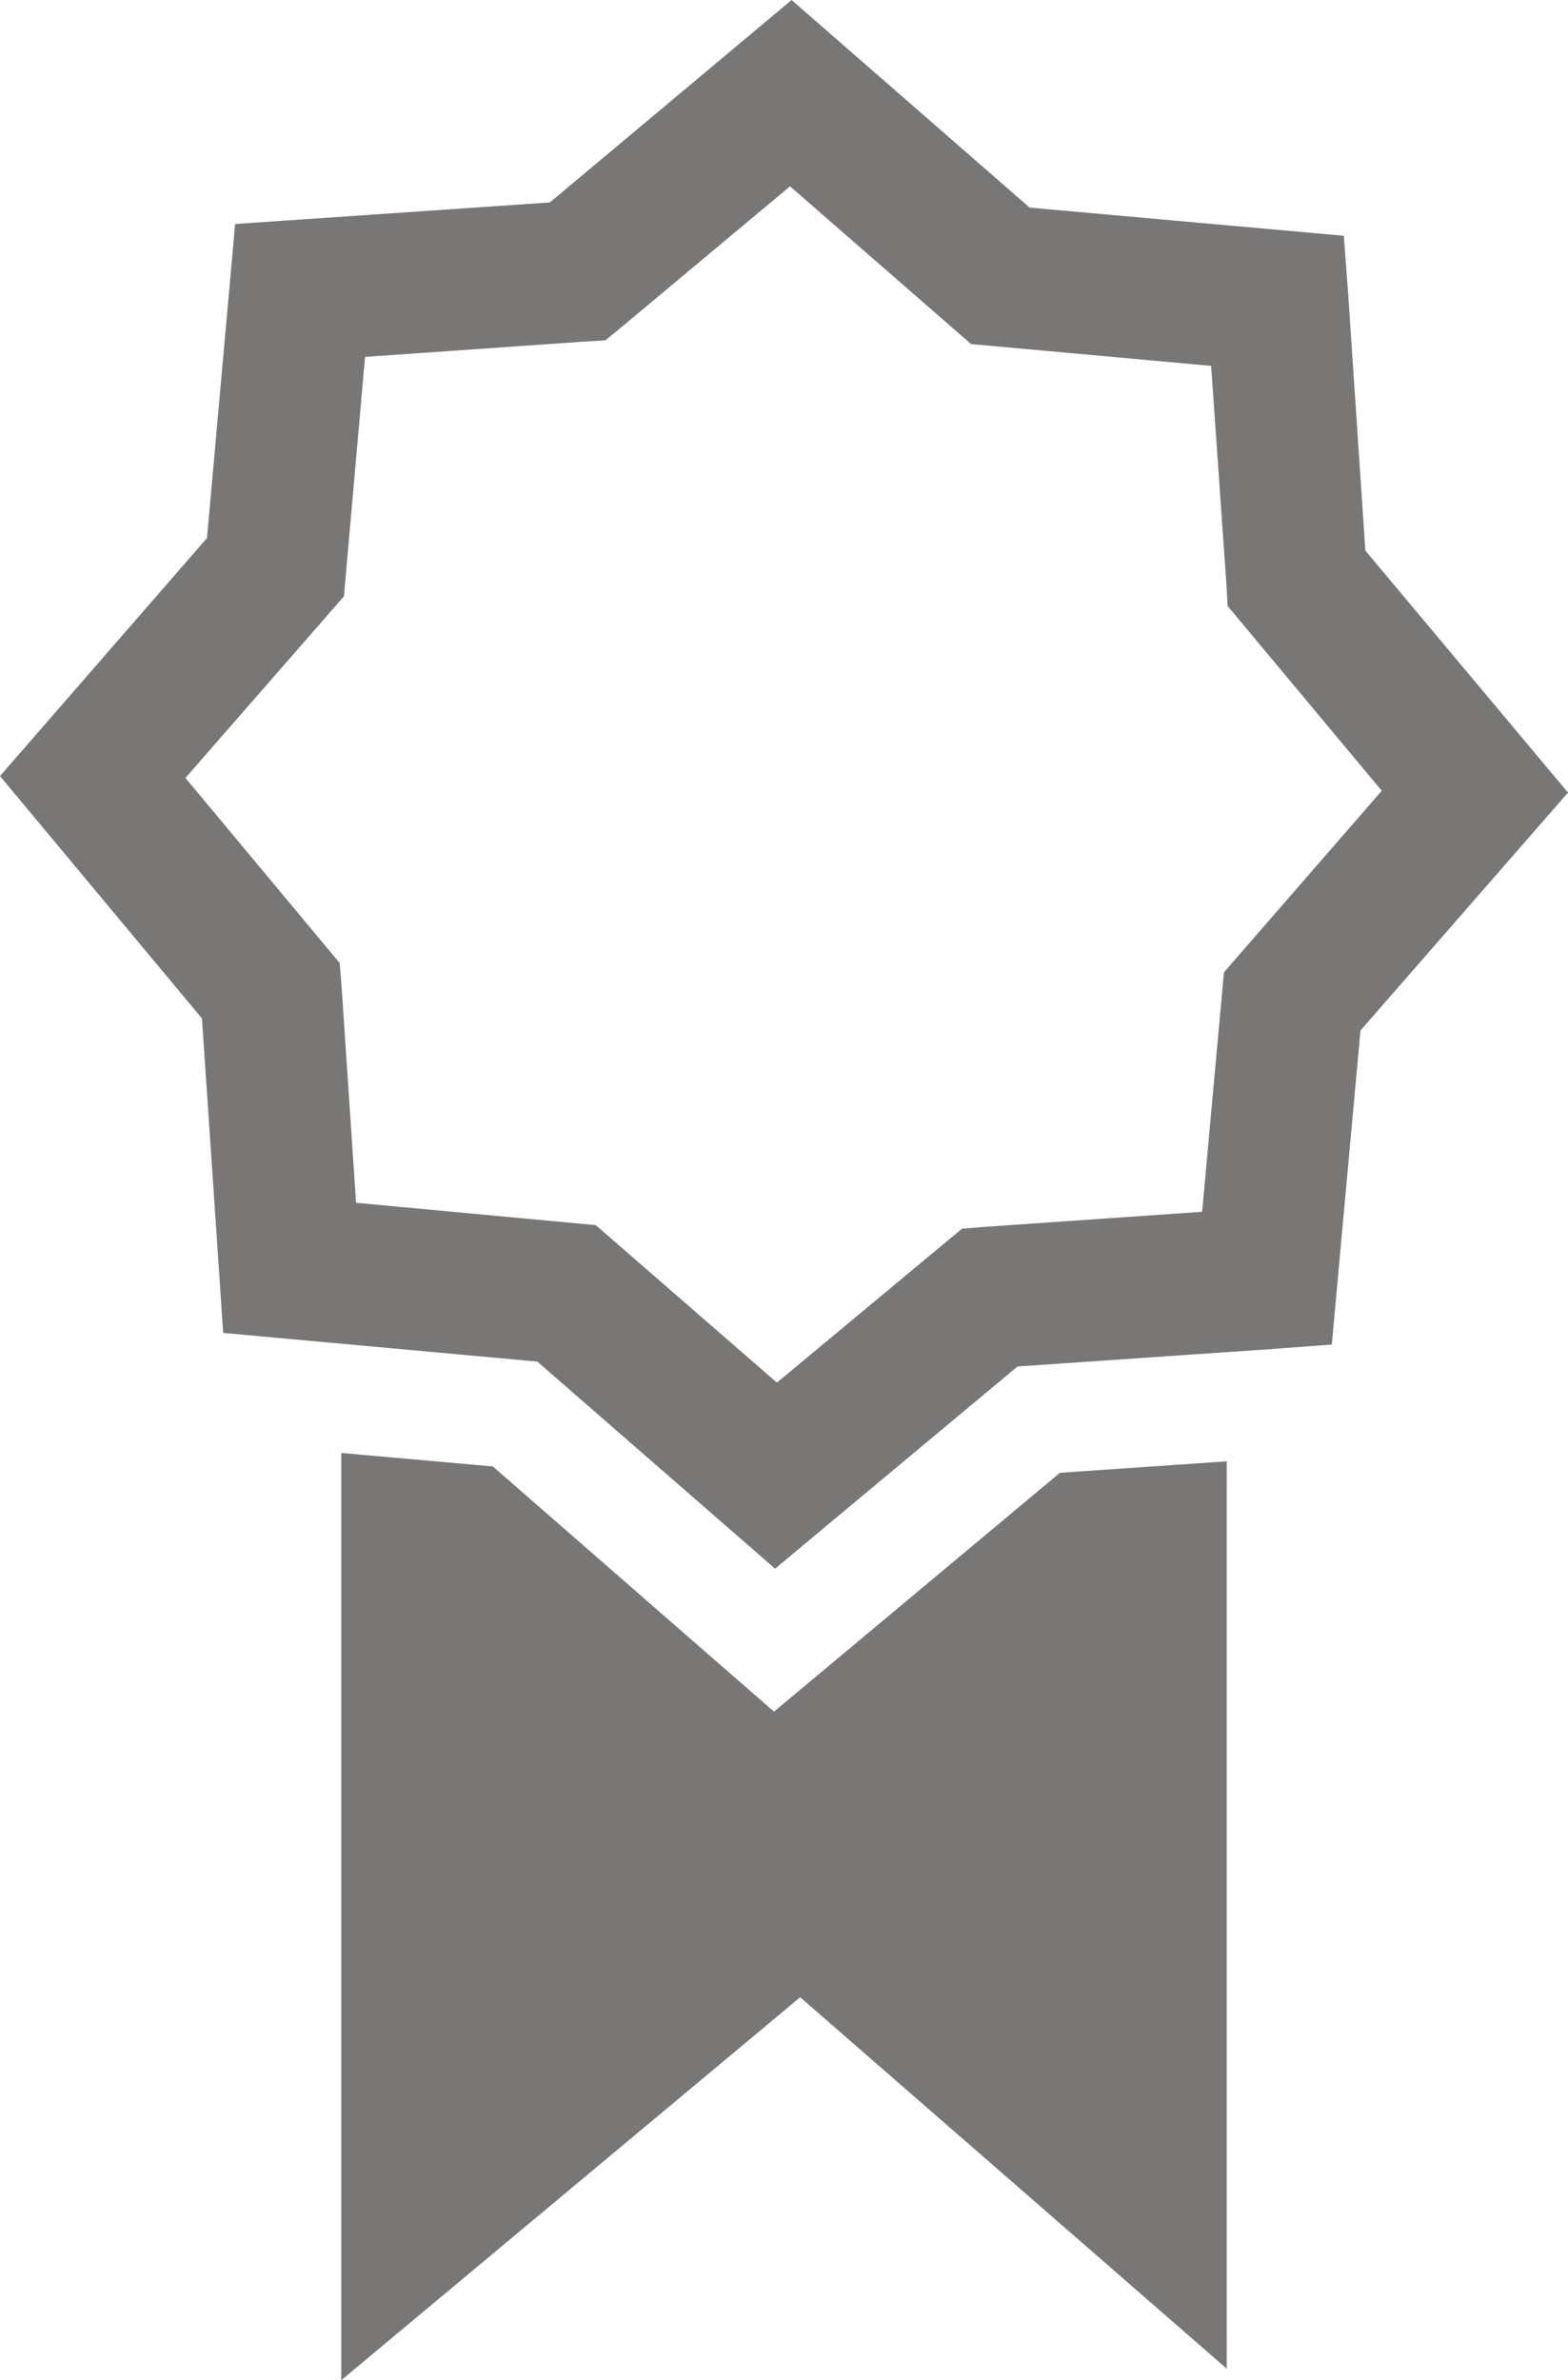 <?xml version="1.0" encoding="utf-8"?>
<!-- Generator: Adobe Illustrator 13.0.2, SVG Export Plug-In . SVG Version: 6.00 Build 14948)  -->
<svg version="1.2" baseProfile="tiny" id="Layer_1" xmlns="http://www.w3.org/2000/svg" xmlns:xlink="http://www.w3.org/1999/xlink"
	 x="0px" y="0px" width="11.863px" height="18px" viewBox="0 0 11.863 18" xml:space="preserve">
<g>
	<path fill="#797776" d="M4.065,10.297L1.688,10.08l-0.03-0.457L1.528,7.702L0,5.869l1.566-1.8l0.213-2.375L4.16,1.531L5.989,0
		L7.79,1.57l2.377,0.213l0.034,0.456l0.129,1.925l1.533,1.83l-1.57,1.799l-0.217,2.375l-0.454,0.034l-1.924,0.132l-1.834,1.529
		L4.065,10.297L4.065,10.297z M4.58,2.574l-0.172,0.01L2.762,2.699L2.602,4.51L1.403,5.883l1.167,1.4l0.014,0.173l0.11,1.64
		l1.813,0.169l1.371,1.191l1.4-1.164l0.173-0.014l1.644-0.114l0.165-1.811l1.194-1.373L9.288,4.583l-0.01-0.172L9.163,2.767
		L7.347,2.602l-1.37-1.193L4.715,2.463L4.58,2.574L4.58,2.574z"/>
	<polygon fill="#797776" points="8.019,11.138 6.395,12.494 5.856,12.944 5.324,12.481 3.729,11.09 2.582,10.988 2.582,18 
		6.054,15.104 9.281,17.913 9.281,11.051 	"/>
</g>
</svg>
